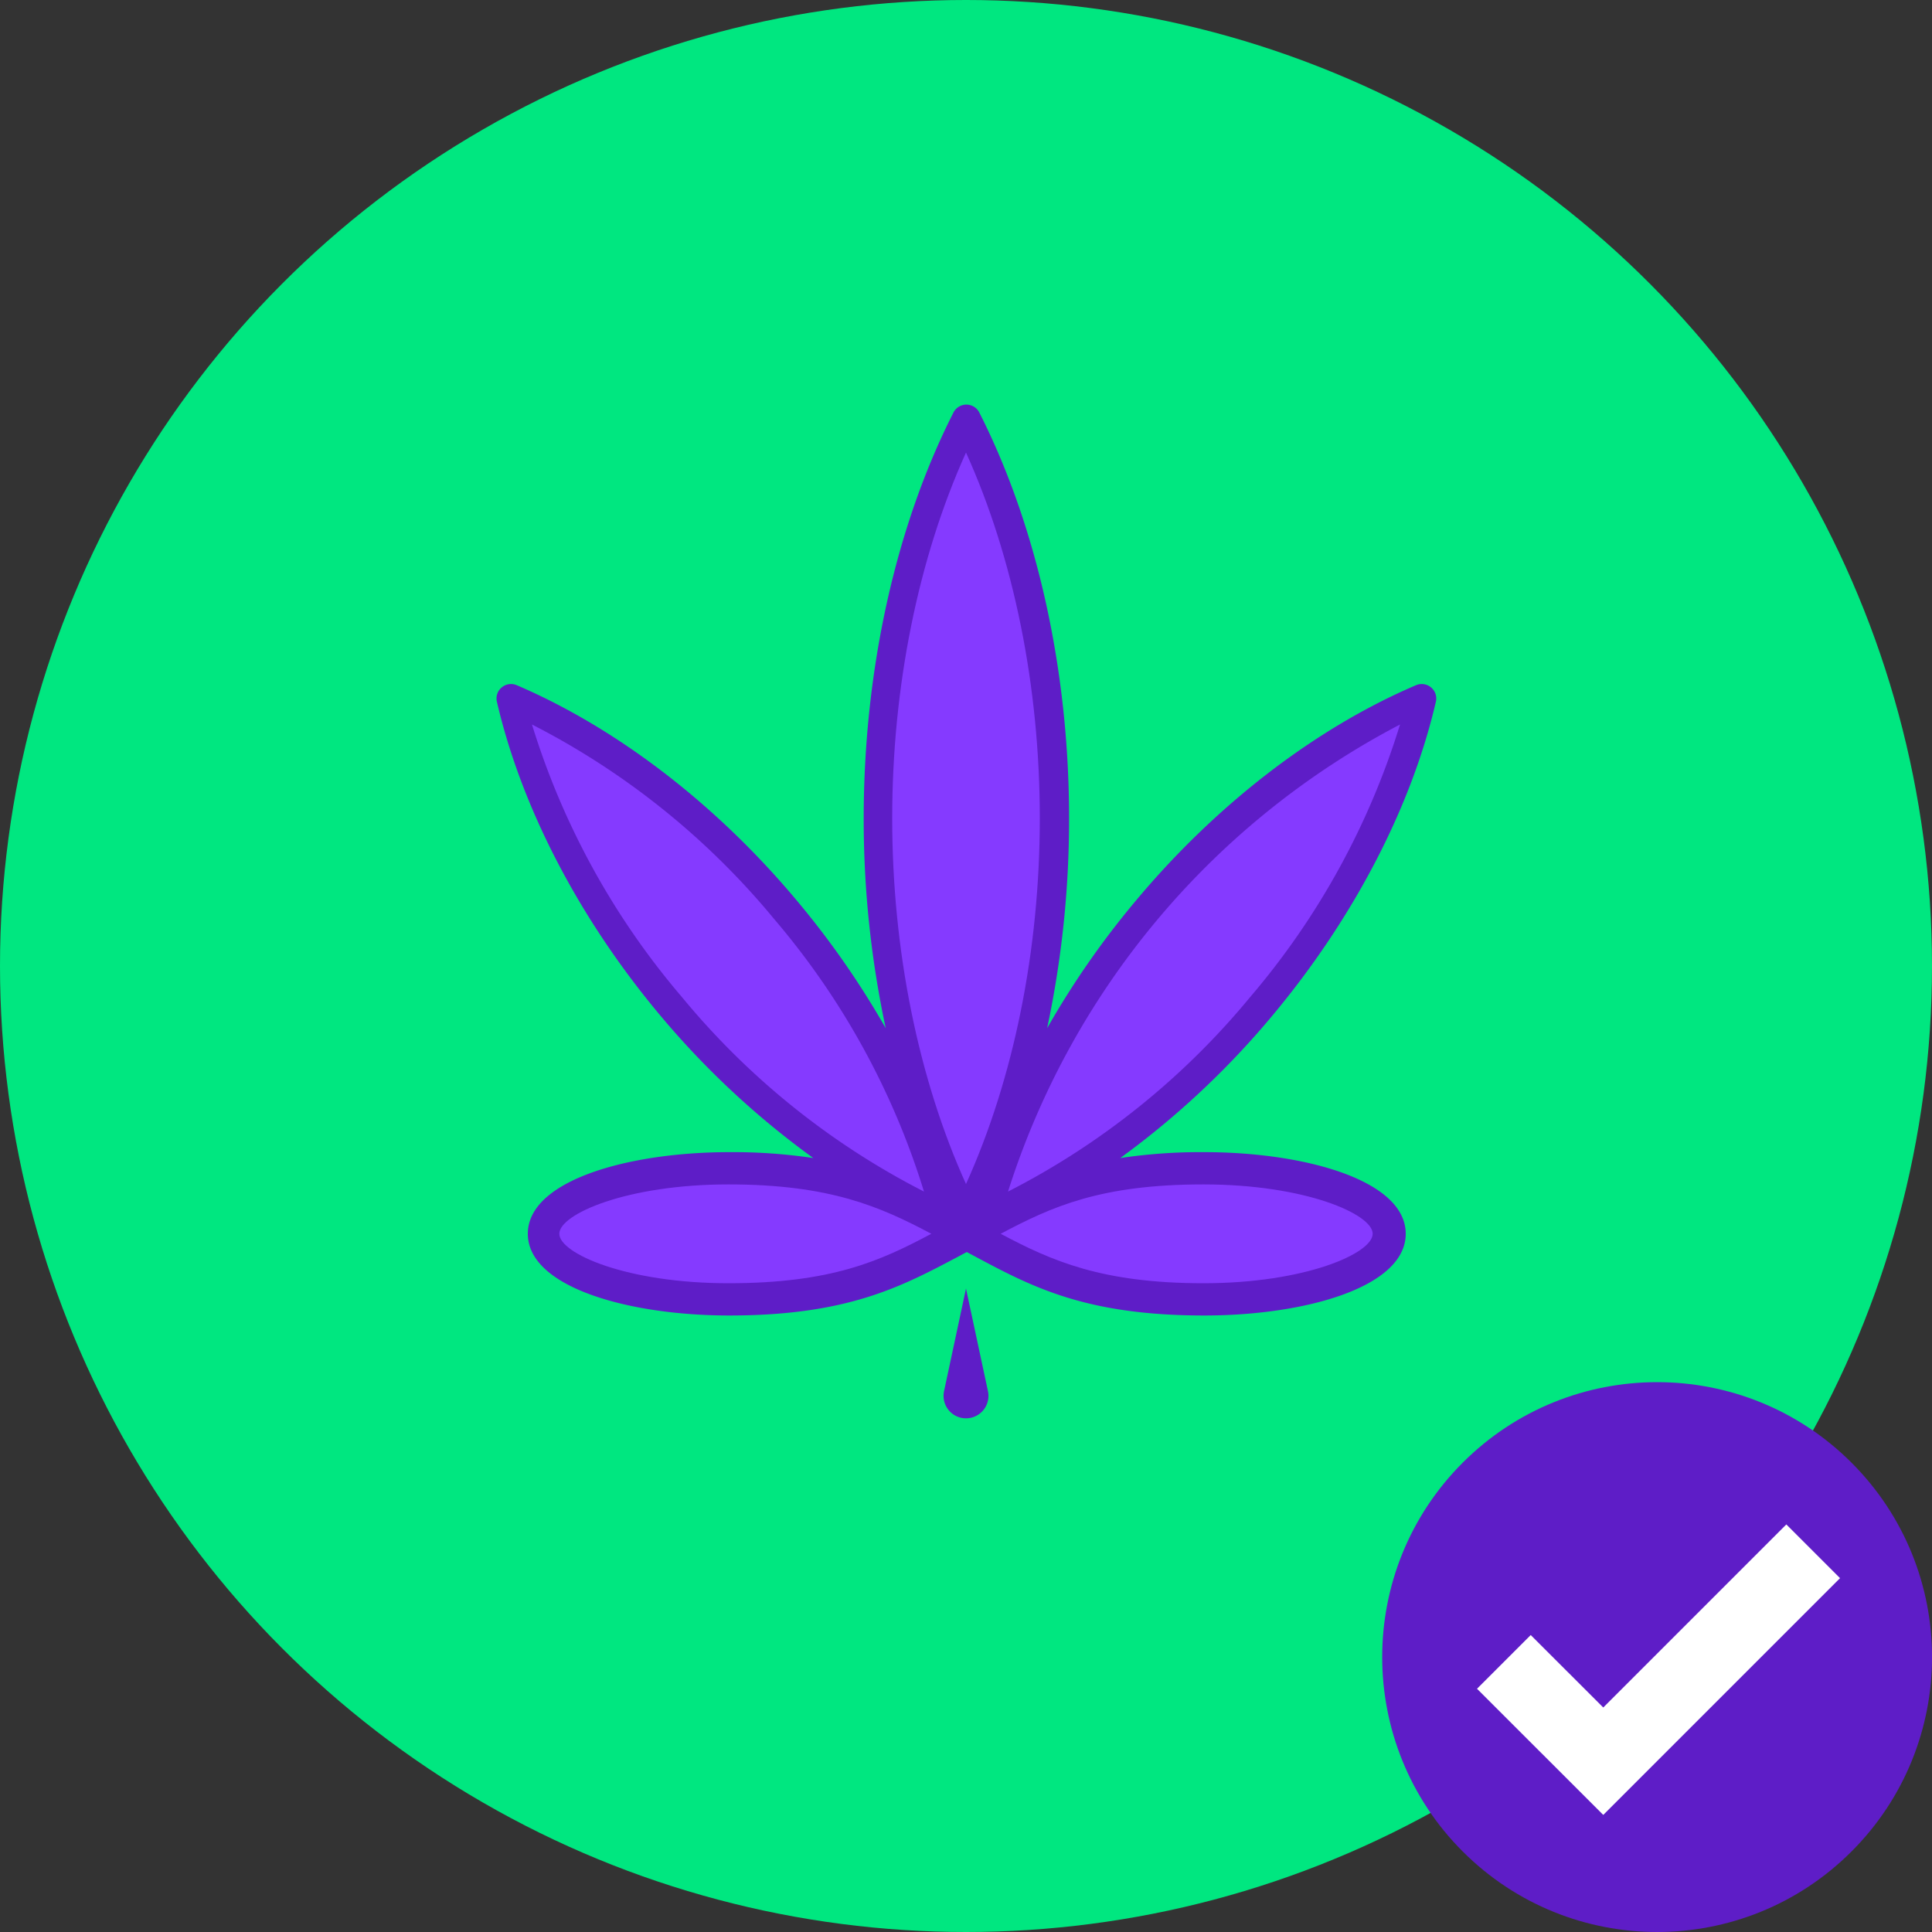 <svg id="Capa_1" data-name="Capa 1" xmlns="http://www.w3.org/2000/svg" viewBox="0 0 200 200"><rect x="0" y="0" width="200" height="200" fill="#333333" stroke="none"/><defs><style>.cls-1{fill:#00e780;}.cls-2{fill:#5e1dc7;}.cls-3{fill:#853aff;}.cls-4{fill:#fff;}</style></defs><circle class="cls-1" cx="100" cy="100" r="100"/><path class="cls-2" d="M131.73,105.12c8.35-10,14.36-21.49,16.91-32.47a1.48,1.48,0,0,0-.5-1.49,1.5,1.5,0,0,0-1.55-.23c-10.37,4.42-20.68,12.34-29,22.3a88.67,88.67,0,0,0-9.19,13.21,104.08,104.08,0,0,0,2.27-21.73c0-15.27-3.3-30.19-9.29-42a1.5,1.5,0,0,0-2.68,0c-6,11.81-9.29,26.73-9.29,42a103.41,103.41,0,0,0,2.28,21.73,89.49,89.49,0,0,0-9.2-13.21c-8.36-10-18.67-17.88-29-22.3a1.5,1.5,0,0,0-1.55.23,1.48,1.48,0,0,0-.5,1.49c2.55,11,8.56,22.51,16.91,32.47a87.59,87.59,0,0,0,15.84,14.76,56.33,56.33,0,0,0-8.7-.61c-10.36,0-20.85,2.9-20.85,8.45s10.49,8.46,20.85,8.46c12.28,0,17.85-3,23.75-6.12l.84-.45.84.45c5.9,3.15,11.47,6.12,23.75,6.12,10.36,0,20.85-2.9,20.85-8.46s-10.49-8.45-20.85-8.45a56.33,56.33,0,0,0-8.7.61A87.59,87.59,0,0,0,131.73,105.12Z"/><path class="cls-3" d="M70.57,103.19A79.27,79.27,0,0,1,55.07,75,79.28,79.28,0,0,1,80.15,95.15a79.36,79.36,0,0,1,15.5,28.2A79.14,79.14,0,0,1,70.57,103.19Z"/><path class="cls-3" d="M75.41,132.84c-10.53,0-17.51-3.08-17.51-5.12s7-5.11,17.51-5.11,15.72,2.31,21,5.11C91.13,130.53,86.08,132.84,75.41,132.84Z"/><path class="cls-3" d="M100,122.57c-4.94-10.92-7.64-24.23-7.64-37.86s2.7-26.94,7.64-37.86c4.94,10.92,7.64,24.23,7.64,37.86S104.94,111.65,100,122.57Z"/><path class="cls-3" d="M124.59,122.61c10.53,0,17.51,3.08,17.51,5.11s-7,5.12-17.51,5.12-15.72-2.31-21-5.12C108.87,124.92,113.92,122.61,124.59,122.61Z"/><path class="cls-3" d="M104.35,123.35A82.79,82.79,0,0,1,144.93,75a79.27,79.27,0,0,1-15.5,28.2A79.14,79.14,0,0,1,104.35,123.35Z"/><path class="cls-2" d="M100,133.39,97.73,144a2.44,2.44,0,0,0,0,1,2.32,2.32,0,0,0,4.54-1Z"/><circle class="cls-2" cx="171.54" cy="171.54" r="28.46" transform="translate(-71.05 171.54) rotate(-45)"/><polygon class="cls-4" points="184.92 157.81 165.97 176.76 158.46 169.26 152.9 174.82 165.97 187.88 190.48 163.37 184.92 157.81"/></svg>